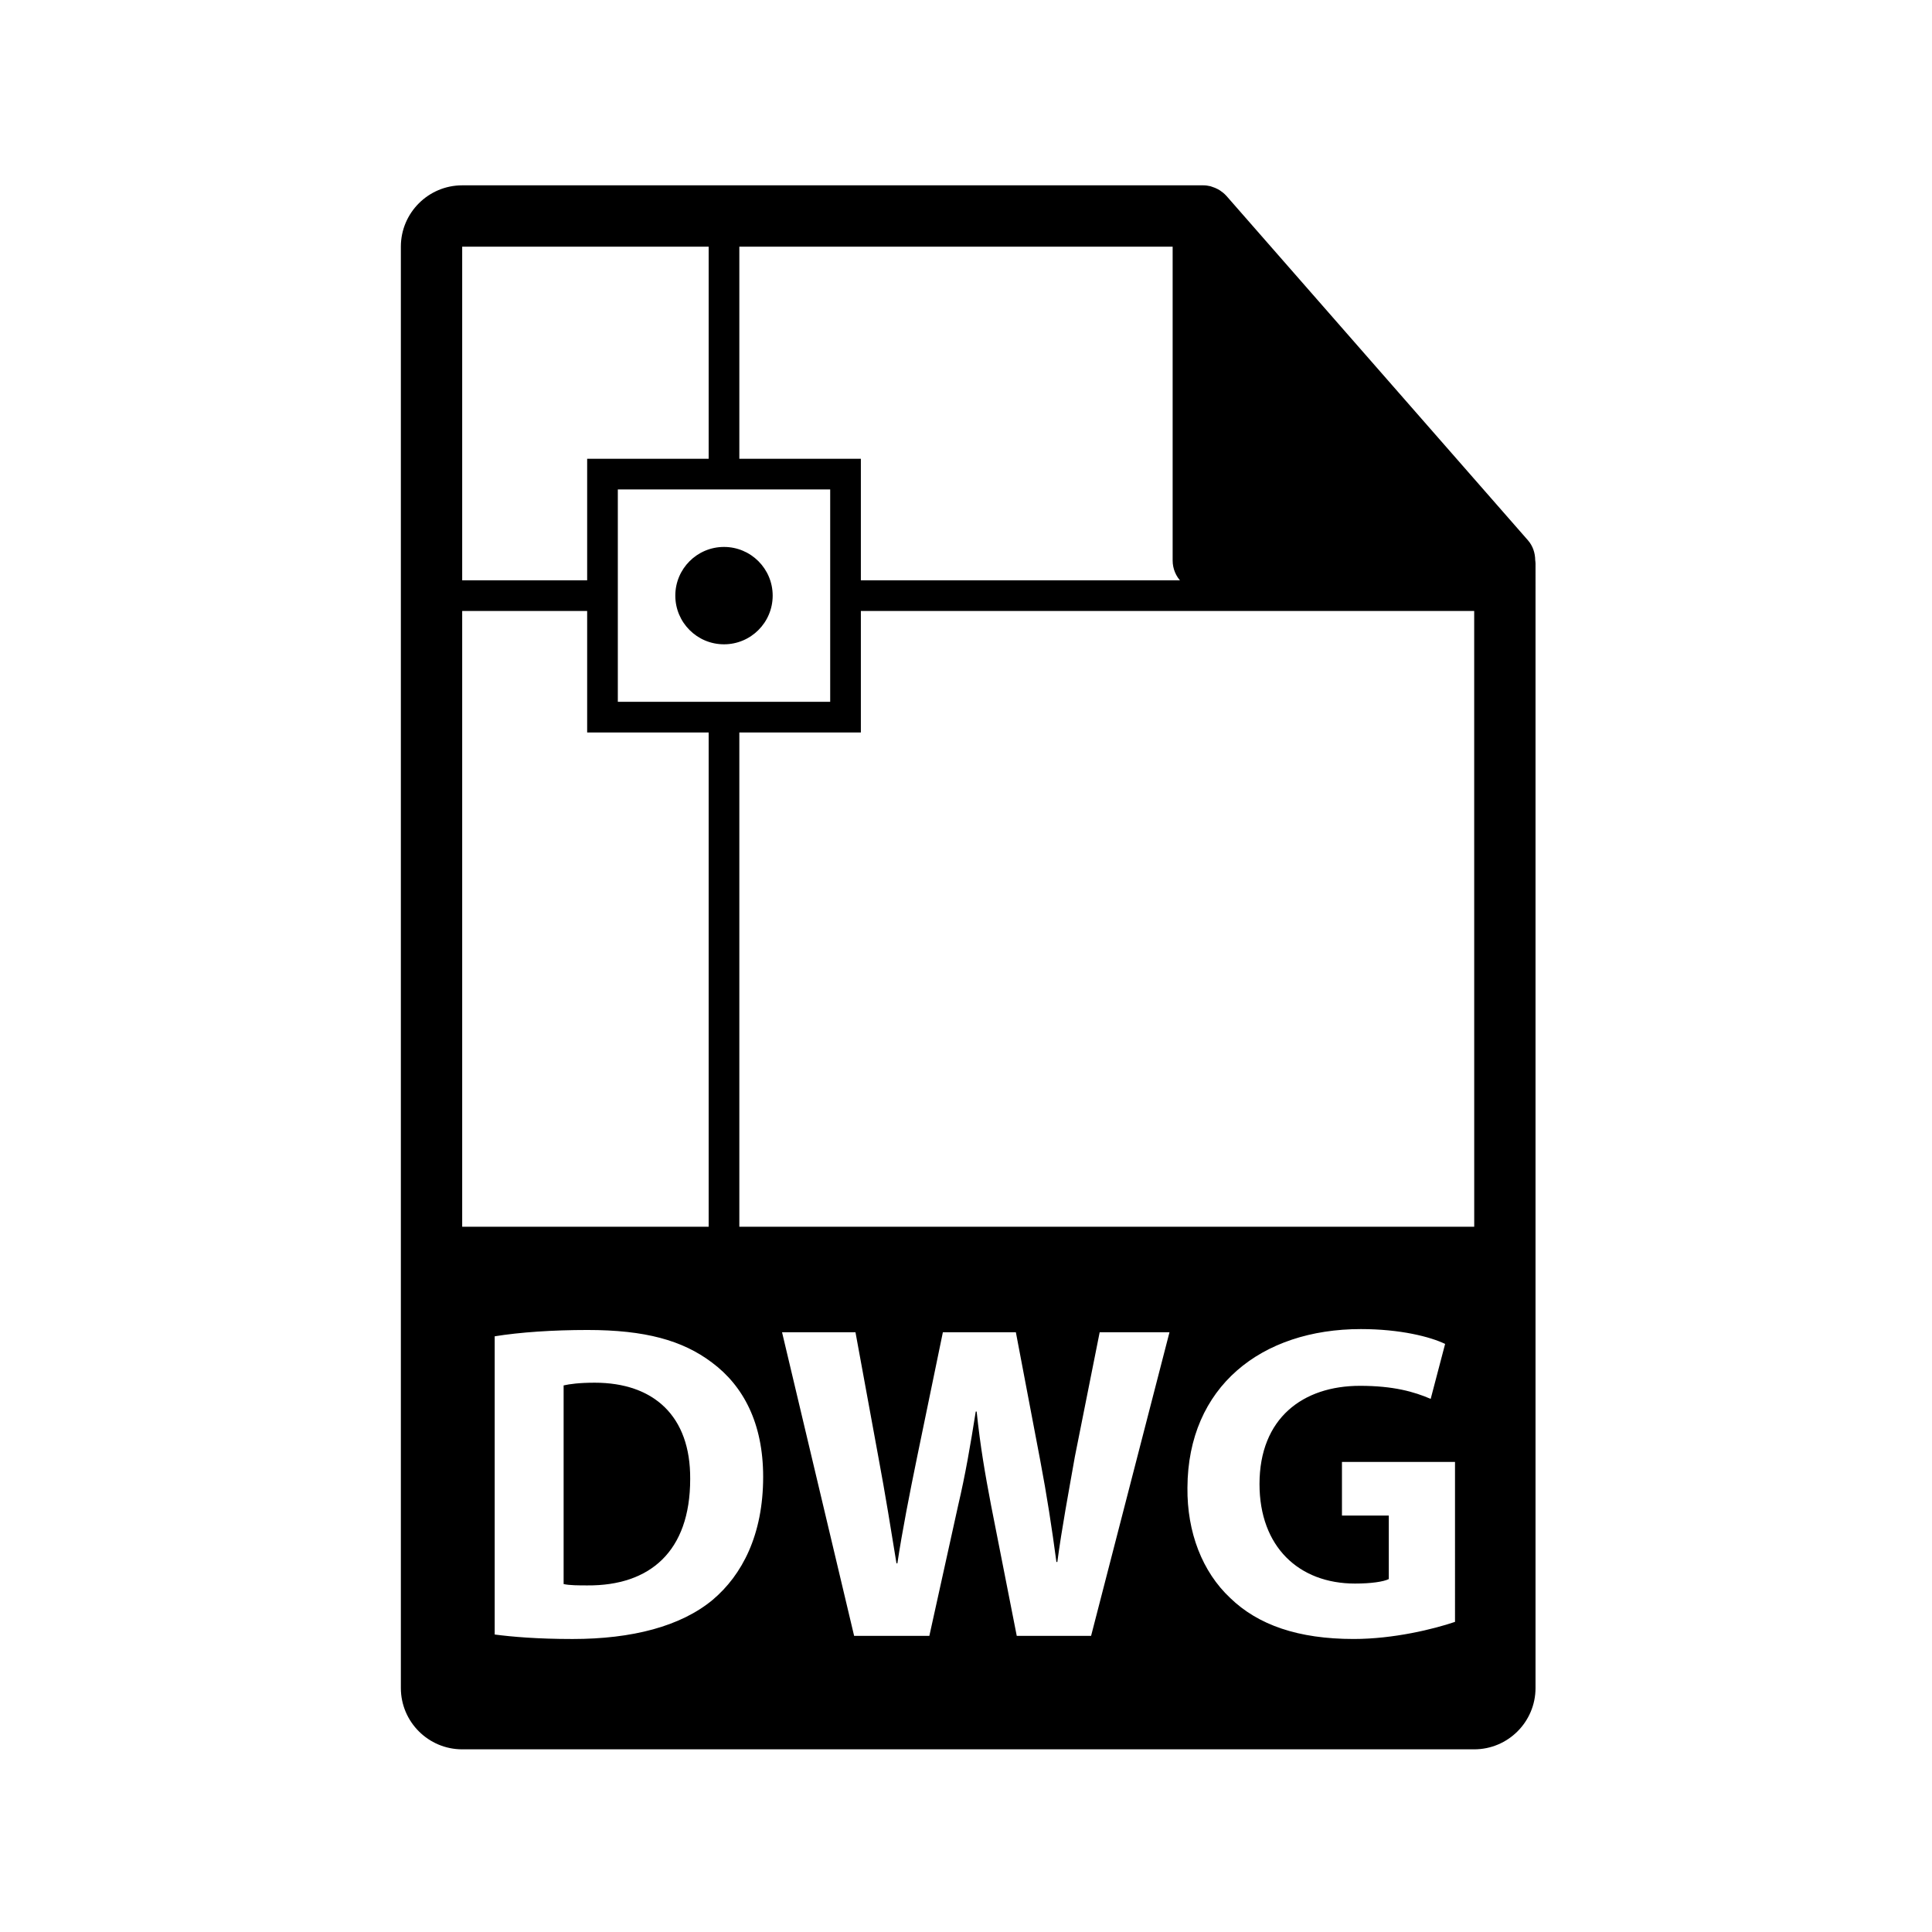 <?xml version="1.0" encoding="utf-8"?>
<!-- Generator: Adobe Illustrator 16.0.0, SVG Export Plug-In . SVG Version: 6.00 Build 0)  -->
<!DOCTYPE svg PUBLIC "-//W3C//DTD SVG 1.1//EN" "http://www.w3.org/Graphics/SVG/1.1/DTD/svg11.dtd">
<svg version="1.1" id="Layer_1" xmlns="http://www.w3.org/2000/svg" xmlns:xlink="http://www.w3.org/1999/xlink" x="0px" y="0px"
	 width="126px" height="126px" viewBox="0 0 126 126" enable-background="new 0 0 126 126" xml:space="preserve">
<g>
	<path d="M100.123,36.531c-0.006-0.468-0.154-0.93-0.475-1.295L79.98,12.771c-0.004-0.006-0.01-0.008-0.016-0.014
		c-0.117-0.131-0.252-0.239-0.396-0.334c-0.043-0.028-0.086-0.053-0.131-0.078c-0.127-0.068-0.258-0.124-0.395-0.165
		c-0.037-0.011-0.07-0.026-0.107-0.036c-0.15-0.035-0.303-0.057-0.459-0.057H30.143c-2.205,0-4,1.795-4,4v94c0,2.206,1.795,4,4,4h66
		c2.207,0,4-1.794,4-4V36.755C100.143,36.68,100.131,36.605,100.123,36.531z M46.482,104.335c-2.086,1.734-5.258,2.556-9.137,2.556
		c-2.32,0-3.967-0.146-5.082-0.292V87.15c1.645-0.266,3.789-0.412,6.051-0.412c3.762,0,6.199,0.676,8.109,2.116
		c2.057,1.526,3.348,3.965,3.348,7.461C49.771,100.106,48.393,102.721,46.482,104.335z M71.158,106.687h-4.848l-1.676-8.52
		c-0.381-1.998-0.705-3.849-0.939-6.111h-0.059c-0.354,2.234-0.676,4.113-1.145,6.111l-1.881,8.52h-4.906l-4.701-19.802h4.789
		l1.498,8.168c0.441,2.35,0.852,4.905,1.176,6.902h0.059c0.324-2.143,0.793-4.523,1.293-6.962l1.674-8.108h4.76l1.586,8.343
		c0.441,2.321,0.764,4.437,1.059,6.641h0.059c0.293-2.204,0.732-4.523,1.145-6.875l1.617-8.108h4.553L71.158,106.687z
		 M94.891,105.775c-1.381,0.469-3.994,1.115-6.609,1.115c-3.613,0-6.229-0.91-8.049-2.672c-1.822-1.705-2.822-4.289-2.791-7.197
		c0.029-6.581,4.816-10.342,11.311-10.342c2.555,0,4.523,0.498,5.494,0.969l-0.941,3.584c-1.086-0.469-2.438-0.852-4.611-0.852
		c-3.73,0-6.553,2.115-6.553,6.405c0,4.083,2.557,6.491,6.229,6.491c1.029,0,1.852-0.116,2.203-0.293v-4.143h-3.055v-3.496h7.373
		V105.775z M30.143,80.005V16.088h46.334v20.466c0,1.104,0.895,2,2,2h17.666l0.002,41.451H30.143z"/>
	<path d="M38.785,90.176c-0.998,0-1.645,0.088-2.027,0.177v12.955c0.383,0.088,1,0.088,1.557,0.088
		c4.055,0.029,6.697-2.204,6.697-6.934C45.043,92.351,42.635,90.176,38.785,90.176z"/>
</g>
<g>
	<path d="M96.969,37.846H56.143V29.92h-7.926V15.016h-2V29.92h-7.924v7.926h-9.15v2h9.15v7.924h7.924v34.81h2V47.77h7.926v-7.924
		h40.826V37.846z M54.143,45.77h-13.85V31.92h13.85V45.77z"/>
	<circle cx="47.217" cy="38.845" r="3.175"/>
</g>
</svg>
